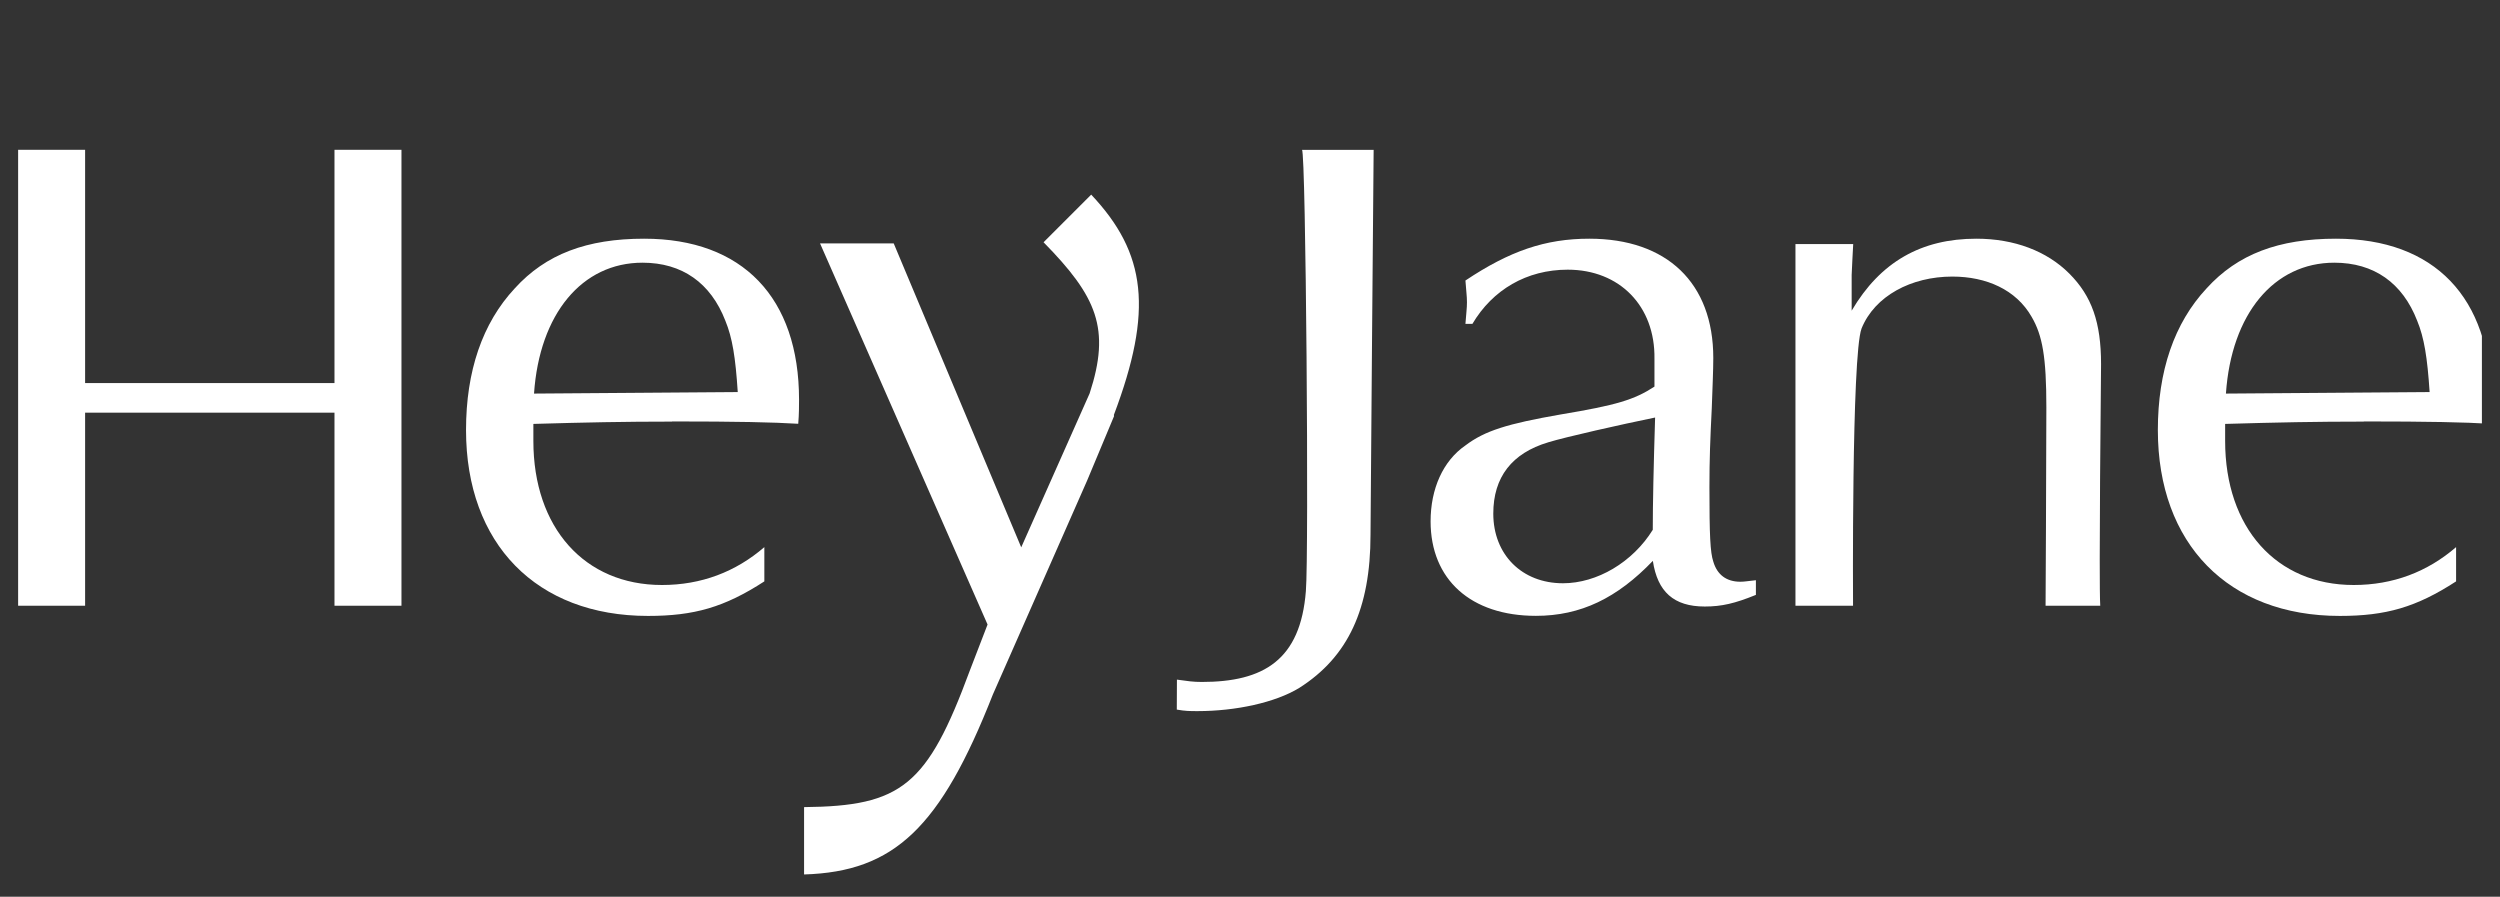 <svg width="92" height="33" viewBox="0 0 92 33" fill="none" xmlns="http://www.w3.org/2000/svg">
<rect x="0" y="0" width="92" height="33" fill="#333333" stroke="none"/>
<g clip-path="url(#clip0_3880_3663)">
<path d="M43.311 25.01C43.71 25.066 43.91 25.096 44.224 25.096C46.504 25.096 47.858 24.288 48.056 21.753C48.171 20.386 48.056 5.567 47.914 5.516H50.55C50.55 5.516 50.435 18.903 50.435 19.671C50.435 22.406 49.608 24.175 47.813 25.315C46.929 25.856 45.471 26.169 44.074 26.169C43.79 26.169 43.619 26.169 43.306 26.113L43.311 25.01Z" fill="white"/>
<path d="M56.976 16.277C55.638 16.676 54.953 17.559 54.953 18.9C54.953 20.41 56.007 21.464 57.517 21.464C58.769 21.464 60.081 20.693 60.822 19.497C60.822 18.558 60.852 17.161 60.908 15.365C59.653 15.622 57.629 16.077 56.974 16.277M53.928 11.918C53.957 11.519 53.984 11.348 53.984 11.12C53.984 10.893 53.955 10.721 53.928 10.323C55.553 9.239 56.864 8.784 58.488 8.784C61.339 8.784 63.049 10.408 63.049 13.173C63.049 13.628 63.019 14.284 62.993 15.025C62.936 16.165 62.907 16.906 62.907 17.931C62.907 19.698 62.936 20.327 63.049 20.666C63.191 21.151 63.533 21.408 64.047 21.408C64.218 21.408 64.333 21.378 64.617 21.352V21.892C63.846 22.205 63.362 22.32 62.736 22.32C61.596 22.32 60.996 21.78 60.825 20.64C59.513 22.007 58.175 22.663 56.521 22.663C54.126 22.663 52.646 21.325 52.646 19.186C52.646 17.99 53.101 16.962 53.928 16.392C54.64 15.852 55.467 15.595 57.434 15.252C59.487 14.91 60.142 14.712 60.884 14.227V13.202C60.913 11.265 59.602 9.924 57.691 9.924C56.181 9.924 54.926 10.665 54.185 11.918H53.928Z" fill="white"/>
<path d="M68.141 11.433C69.196 9.637 70.705 8.784 72.729 8.784C74.126 8.784 75.322 9.239 76.149 10.066C76.976 10.893 77.319 11.861 77.319 13.4C77.319 13.598 77.233 21.437 77.289 22.291H75.277C75.277 22.291 75.306 17.161 75.306 14.995C75.306 13.143 75.164 12.346 74.765 11.661C74.195 10.662 73.101 10.178 71.846 10.178C70.336 10.178 68.99 10.89 68.505 12.089C68.133 13.087 68.192 22.291 68.192 22.291H66.073V8.982H68.198C68.168 9.437 68.168 9.637 68.141 10.122V11.433Z" fill="white"/>
<path d="M12.309 5.513V14.096H3.132V5.513H0.667V22.291H3.132V15.185H12.309V22.291H14.774V5.513H12.309Z" fill="white"/>
<path d="M23.645 9.667C25.099 9.667 26.153 10.408 26.694 11.805C26.951 12.432 27.066 13.146 27.149 14.428L19.652 14.484C19.853 11.548 21.419 9.667 23.643 9.667M24.729 15.509C27.122 15.509 28.463 15.539 29.375 15.595C29.405 15.252 29.405 14.912 29.405 14.712C29.405 10.949 27.325 8.784 23.704 8.784C21.596 8.784 20.086 9.354 18.946 10.609C17.75 11.891 17.15 13.66 17.15 15.825C17.15 20.014 19.744 22.666 23.846 22.666C25.546 22.666 26.659 22.347 28.128 21.395V20.134C27.071 21.047 25.805 21.528 24.36 21.528C21.51 21.528 19.628 19.419 19.628 16.227V15.6C21.566 15.544 22.963 15.515 24.729 15.515" fill="white"/>
<path d="M85.904 9.667C87.358 9.667 88.412 10.408 88.953 11.805C89.21 12.432 89.325 13.146 89.41 14.428L81.914 14.484C82.115 11.548 83.68 9.667 85.904 9.667ZM86.988 15.509C89.383 15.509 90.722 15.539 91.634 15.595C91.664 15.252 91.664 14.912 91.664 14.712C91.664 10.949 89.584 8.784 85.963 8.784C83.854 8.784 82.345 9.354 81.205 10.609C80.008 11.891 79.409 13.66 79.409 15.825C79.409 20.014 82.002 22.666 86.105 22.666C87.805 22.666 88.918 22.347 90.384 21.395V20.134C89.327 21.047 88.061 21.528 86.616 21.528C83.766 21.528 81.885 19.419 81.885 16.227V15.6C83.822 15.544 85.219 15.515 86.986 15.515" fill="white"/>
<path d="M40.991 15.268C42.441 11.428 42.19 9.319 40.156 7.162L38.403 8.915C40.37 10.919 40.876 12.094 40.099 14.476L37.581 20.142L32.889 8.958H30.178L36.342 22.982L35.689 24.678C34.123 28.918 33.178 29.667 29.59 29.702V32.18C32.916 32.081 34.613 30.451 36.537 25.559L40.006 17.685L40.996 15.317L40.991 15.266V15.268Z" fill="white"/>
</g>
<defs>
<clipPath id="clip0_3880_3663">
<rect width="90.667" height="32" fill="white" transform="translate(0.667 0.18)"/>
</clipPath>
</defs>
</svg>
